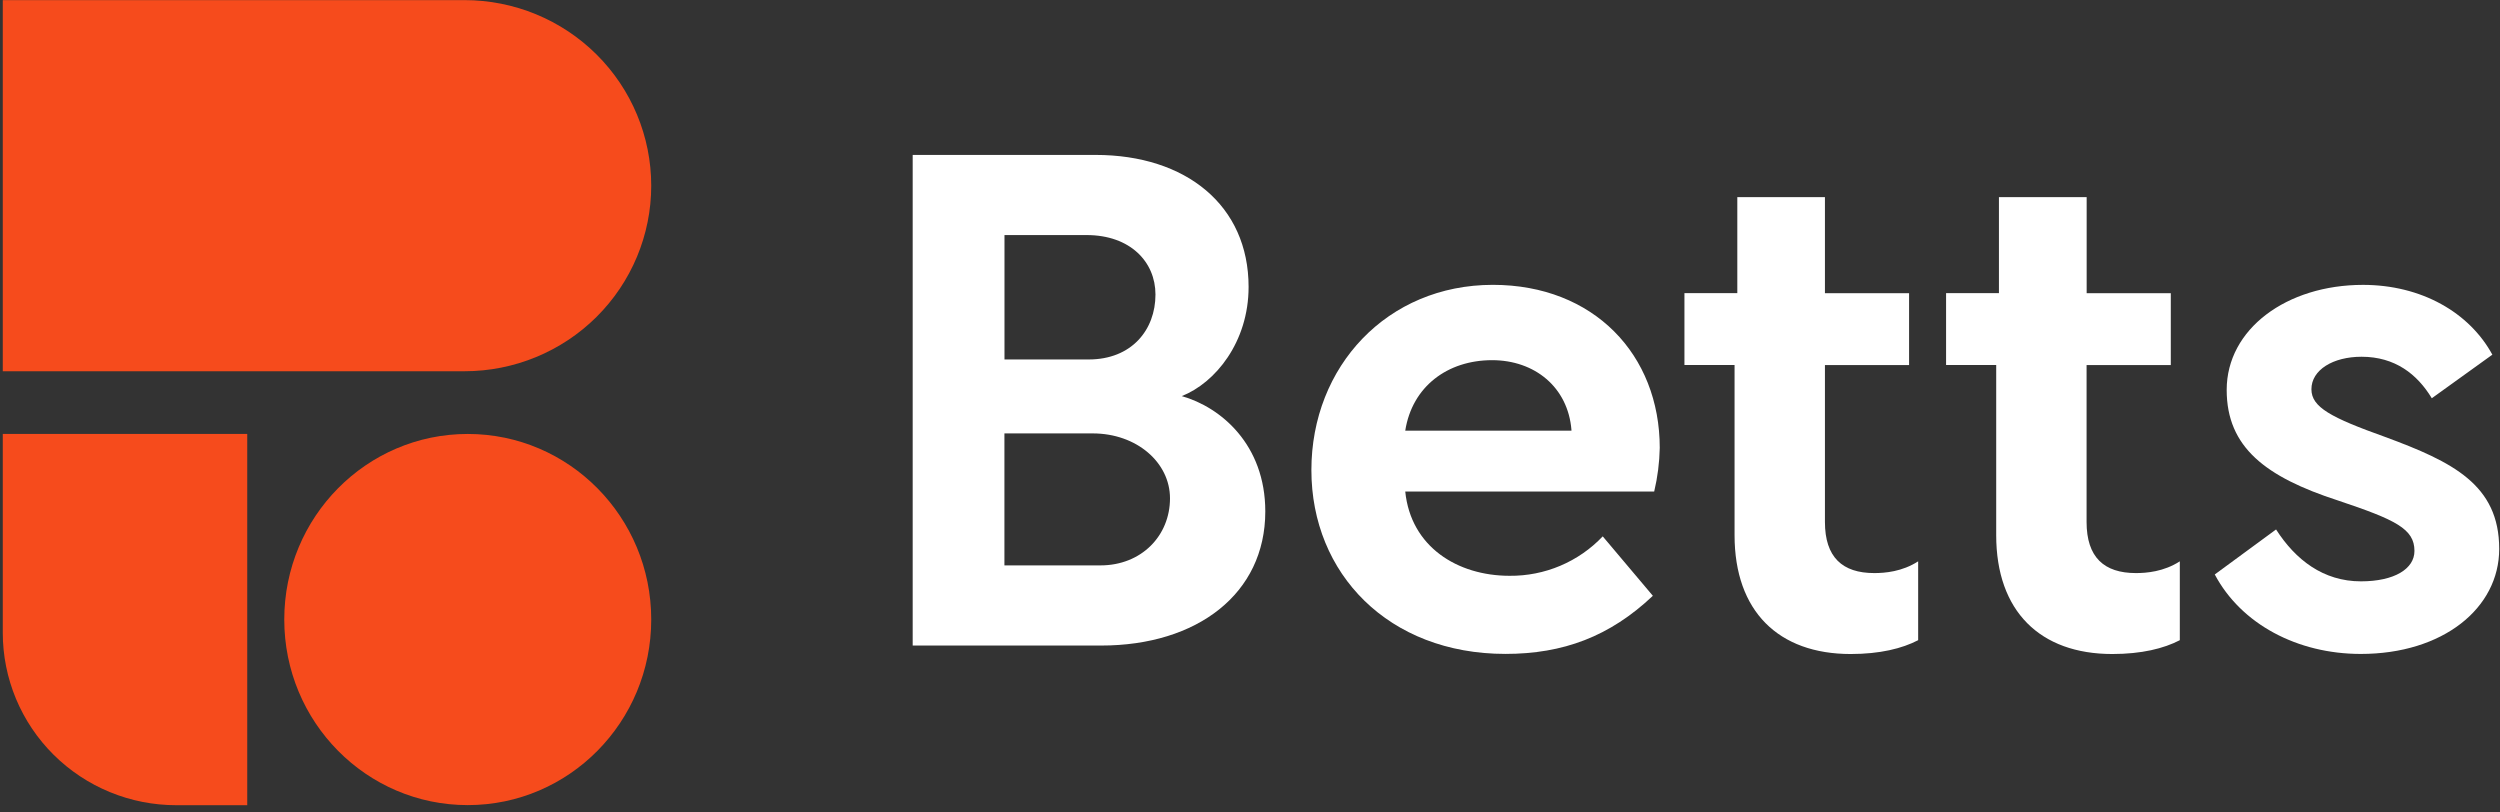 <svg width="160" height="52" viewBox="0 0 160 52" fill="none" xmlns="http://www.w3.org/2000/svg">
<rect x="0" y="0" width="160" height="52" fill="#333333" stroke="none"/>
<g clip-path="url(#clip0_303_7235)">
<path fill-rule="evenodd" clip-rule="evenodd" d="M29.726 0.007H0.178V23.76H29.726C32.896 23.76 35.937 22.509 38.178 20.282C40.419 18.054 41.679 15.033 41.679 11.883C41.678 8.734 40.419 5.713 38.178 3.486C35.936 1.259 32.896 0.007 29.726 0.007Z" fill="#F64B1C"/>
<path fill-rule="evenodd" clip-rule="evenodd" d="M0.178 40.496C0.177 41.945 0.464 43.38 1.021 44.719C1.579 46.058 2.396 47.275 3.427 48.3C4.458 49.325 5.682 50.138 7.029 50.693C8.376 51.248 9.82 51.533 11.279 51.533H15.823V27.773H0.178V40.496Z" fill="#F64B1C"/>
<path d="M29.936 51.527C36.421 51.527 41.679 46.209 41.679 39.65C41.679 33.091 36.421 27.773 29.936 27.773C23.451 27.773 18.193 33.091 18.193 39.65C18.193 46.209 23.451 51.527 29.936 51.527Z" fill="#F64B1C"/>
<path d="M58.412 9.915H70.117C75.904 9.915 79.91 13.144 79.91 18.362C79.91 21.901 77.771 24.509 75.632 25.35C78.125 26.058 80.979 28.446 80.979 32.736C80.979 37.998 76.618 41.315 70.476 41.315H58.412V9.915ZM64.287 15.044V23.006H69.672C72.433 23.006 73.95 21.104 73.95 18.849C73.95 16.77 72.346 15.044 69.539 15.044H64.287ZM70.429 36.185C73.055 36.185 74.88 34.283 74.88 31.895C74.88 29.595 72.741 27.738 69.934 27.738H64.283V36.185H70.429Z" fill="white"/>
<path d="M95.543 18.23C101.997 18.23 106.224 22.696 106.224 28.666C106.205 29.606 106.086 30.541 105.869 31.456H89.936C90.291 34.994 93.277 36.851 96.611 36.851C97.727 36.862 98.832 36.643 99.859 36.209C100.885 35.774 101.81 35.134 102.575 34.327L105.783 38.131C103.023 40.741 100.036 41.85 96.346 41.85C88.869 41.85 83.929 36.719 83.929 30.086C83.929 23.453 88.778 18.23 95.543 18.23ZM89.936 27.561H100.573V27.516C100.35 24.775 98.214 23.051 95.494 23.051C92.65 23.051 90.381 24.731 89.936 27.561Z" fill="white"/>
<path d="M111.188 18.761V12.618H116.796V18.766H122.181V23.365H116.796V33.404C116.796 35.662 117.909 36.677 119.955 36.677C120.624 36.677 121.736 36.589 122.762 35.925V40.972C121.739 41.504 120.315 41.857 118.445 41.857C113.816 41.857 111.012 39.116 111.012 34.25V23.359H107.804V18.761H111.188Z" fill="white"/>
<path d="M127.932 18.761V12.618H133.546V18.766H138.931V23.365H133.541V33.404C133.541 35.662 134.653 36.677 136.701 36.677C137.369 36.677 138.481 36.589 139.508 35.925V40.972C138.484 41.504 137.059 41.857 135.189 41.857C130.561 41.857 127.757 39.116 127.757 34.25V23.359H124.549V18.761H127.932Z" fill="white"/>
<path d="M145.668 33.885C146.914 35.831 148.694 37.206 151.098 37.206C153.237 37.206 154.525 36.409 154.525 35.26C154.525 33.844 153.322 33.268 149.63 32.031C145.001 30.527 142.508 28.625 142.508 24.954C142.508 21.063 146.337 18.232 151.231 18.232C154.974 18.232 158.042 20.002 159.511 22.699L155.635 25.488C154.699 23.94 153.275 22.832 151.139 22.832C149.315 22.832 147.931 23.673 147.931 24.911C147.931 26.061 149.178 26.724 152.65 27.965C156.967 29.559 159.949 31.02 159.949 35.13C159.949 38.932 156.34 41.852 151.091 41.852C147.041 41.852 143.436 39.95 141.745 36.766L145.668 33.885Z" fill="white"/>
</g>
<defs>
<clipPath id="clip0_303_7235">
<rect width="160" height="51.667" fill="white"/>
</clipPath>
</defs>
</svg>
